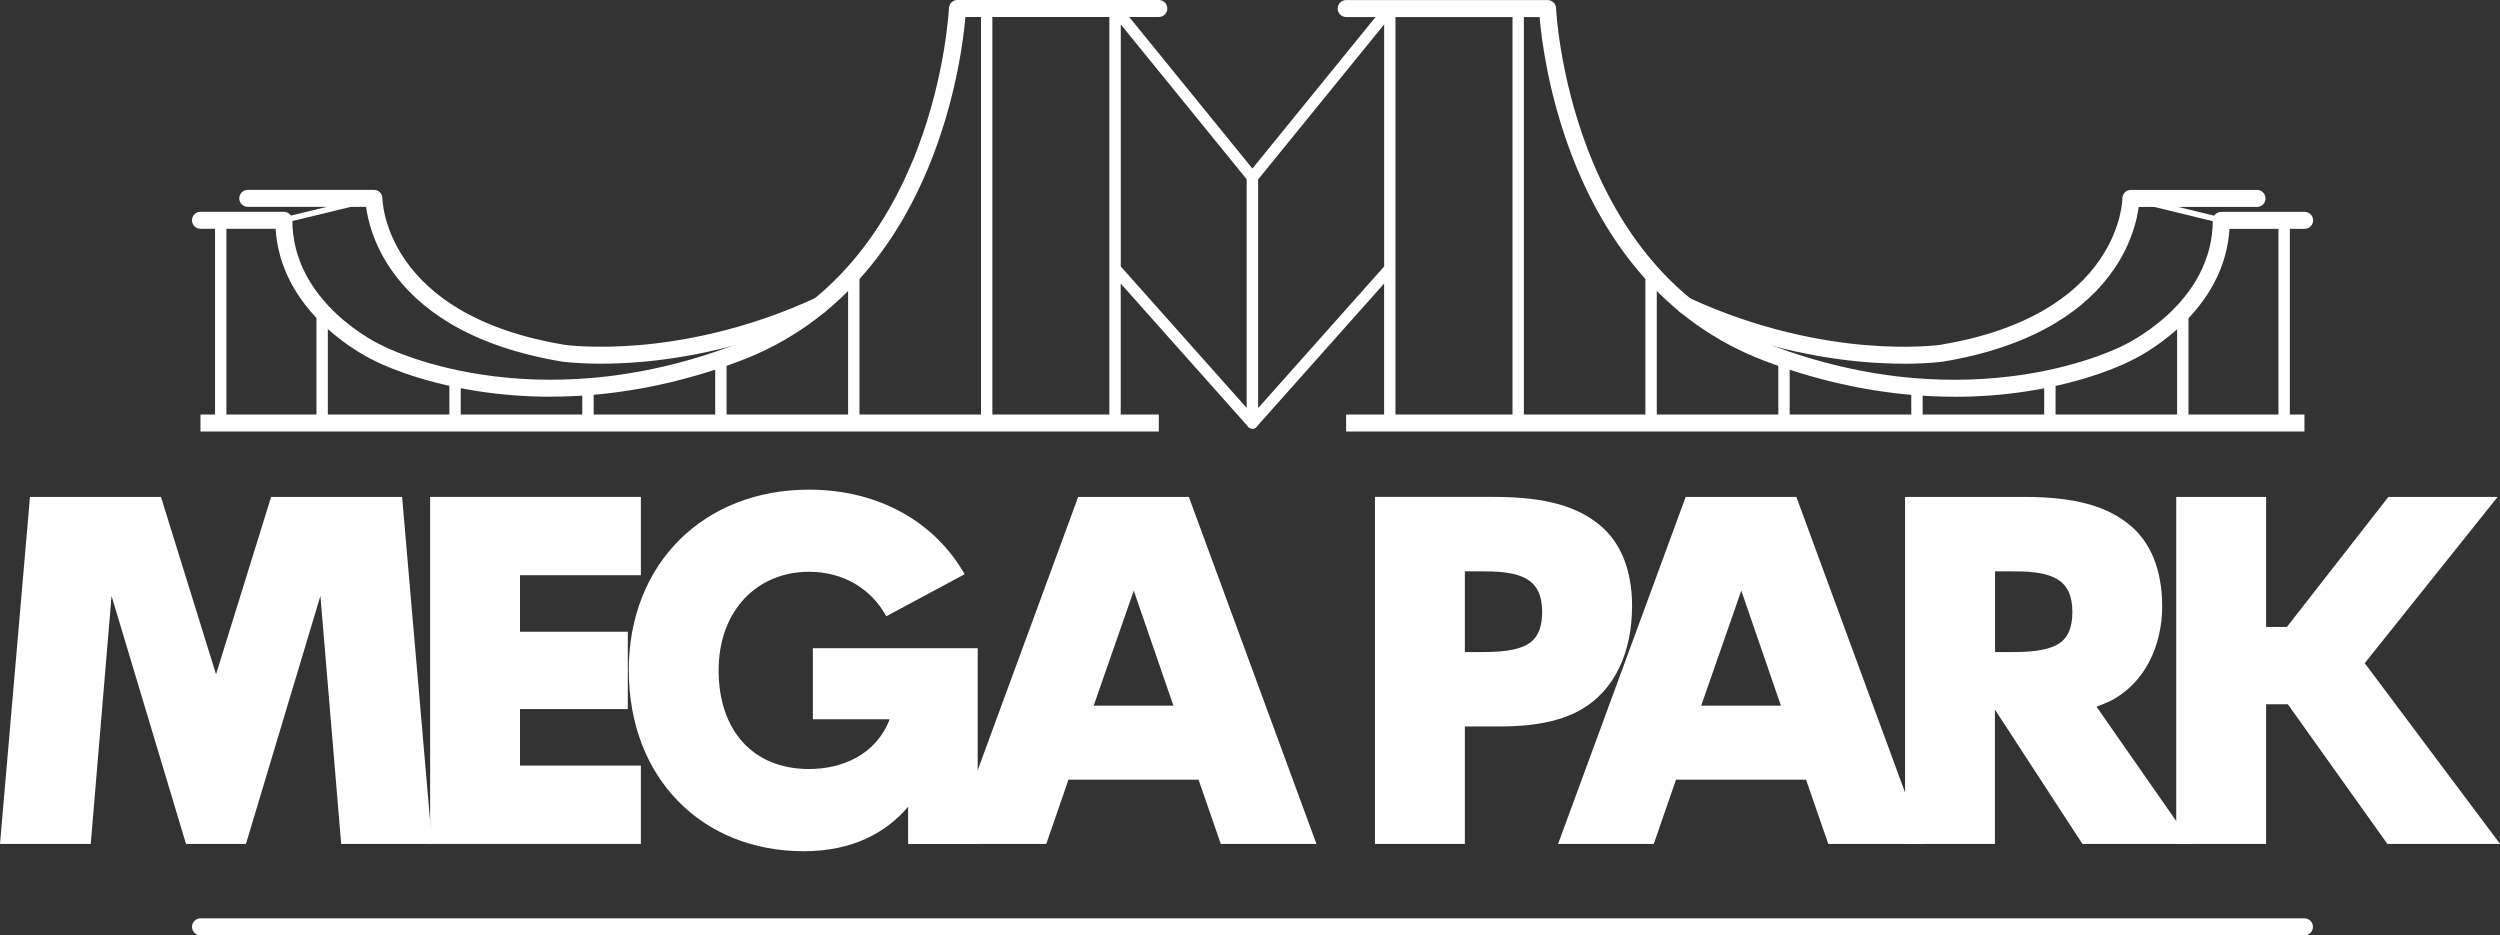 <?xml version="1.0" encoding="UTF-8"?>
<svg xmlns="http://www.w3.org/2000/svg" id="Layer_2" viewBox="0 0 400.28 149.76">
  <rect x="0" y="0" width="400.28" height="149.76" fill="#333333" stroke="none"/>
  <g id="Camada_1">
    <path d="M69.18,135.12h-14.55l-3.33-39.7-11.92,39.7h-9.6l-11.92-39.7-3.33,39.7H0l4.8-55.56h20.97l8.82,28.4,8.82-28.4h20.97l4.8,55.56Z" style="fill:#fff;"></path>
    <path d="M102.61,92.1h-19.35v9.05h17.26v12.38h-17.26v9.05h19.35v12.54h-33.74v-55.56h33.74v12.54Z" style="fill:#fff;"></path>
    <path d="M100.67,107.34c0-17.18,12.07-28.94,28.86-28.94,11.07,0,20.12,5.11,24.92,13.54l-12.54,6.73c-2.48-4.49-6.96-7.12-12.38-7.12-8.36,0-14.47,6.27-14.47,15.79s5.42,15.79,14.47,15.79c5.18,0,10.68-2.17,12.92-7.97h-12.3v-11.37h26.39v31.34h-11.14v-5.96c-3.48,4.1-8.82,7.12-16.71,7.12-16.33,0-28.01-11.76-28.01-28.94Z" style="fill:#fff;"></path>
    <path d="M195.46,135.12l-3.56-10.29h-20.82l-3.56,10.29h-15.32l20.43-55.56h17.72l20.43,55.56h-15.32ZM175.11,112.99h12.77l-6.35-18.42-6.42,18.42Z" style="fill:#fff;"></path>
    <path d="M261.31,97.13c0,7.04-2.63,13.46-8.43,16.64-4.64,2.55-10.6,2.55-13.7,2.55h-4.64v18.8h-14.39v-55.56h19.04c8.36,0,13.46,1.55,17.1,4.64,3.1,2.63,5.03,6.89,5.03,12.92ZM246.92,97.98c0-2.55-.77-4.1-2.09-5.03-2.09-1.47-5.49-1.47-7.74-1.47h-2.55v12.92h2.55c2.09,0,6.04,0,8.05-1.62,1.16-.93,1.78-2.48,1.78-4.8Z" style="fill:#fff;"></path>
    <path d="M292.73,135.12l-3.56-10.29h-20.82l-3.56,10.29h-15.32l20.43-55.56h17.72l20.43,55.56h-15.32ZM272.38,112.99h12.77l-6.35-18.42-6.42,18.42Z" style="fill:#fff;"></path>
    <path d="M350.99,135.12h-17.57l-14.01-21.51v21.51h-14.39v-55.56h19.04c8.36,0,13.46,1.55,17.1,4.64,3.1,2.63,5.03,6.89,5.03,12.92s-2.63,12.3-8.43,15.17c-.7.31-1.39.62-2.09.85l15.32,21.98ZM321.98,91.48h-2.55v12.92h2.55c2.09,0,6.04,0,8.05-1.62,1.16-.93,1.78-2.48,1.78-4.8,0-2.55-.77-4.1-2.09-5.03-2.09-1.47-5.49-1.47-7.74-1.47Z" style="fill:#fff;"></path>
    <path d="M382.25,135.12l-15.94-22.36h-3.48v22.36h-14.39v-55.56h14.39v20.82h3.33l16.25-20.82h17.49l-21.28,26.62,21.67,28.94h-18.03Z" style="fill:#fff;"></path>
    <path d="M365.72,68.63c-.5,0-.91-.41-.91-.91v-32.46c0-.5.41-.91.91-.91s.91.41.91.91v32.46c0,.5-.41.91-.91.91Z" style="fill:#fff;"></path>
    <path d="M200.53,68.63c-.11,0-.22-.02-.32-.06-.35-.13-.58-.47-.58-.85V28.41c0-.21.07-.41.2-.57L221.82.79c.24-.3.65-.41,1.01-.28.36.13.6.47.6.85v66.37c0,.5-.41.91-.91.91s-.91-.41-.91-.91v-22.33l-20.41,22.93c-.18.2-.42.3-.68.3ZM201.44,28.73v36.61l20.13-22.62s.03-.04.05-.05V3.91l-20.18,24.82Z" style="fill:#fff;"></path>
    <path d="M243.08,68.63c-.5,0-.91-.41-.91-.91V1.36c0-.5.41-.91.91-.91s.91.41.91.91v66.37c0,.5-.41.91-.91.91Z" style="fill:#fff;"></path>
    <path d="M264.36,68.63c-.5,0-.91-.41-.91-.91v-23.58c0-.5.41-.91.91-.91s.91.41.91.91v23.58c0,.5-.41.91-.91.91Z" style="fill:#fff;"></path>
    <path d="M285.64,68.63c-.5,0-.91-.41-.91-.91v-9.73c0-.5.41-.91.91-.91s.91.41.91.91v9.73c0,.5-.41.91-.91.91Z" style="fill:#fff;"></path>
    <path d="M306.93,68.63c-.5,0-.91-.41-.91-.91v-5.57c0-.5.41-.91.91-.91s.91.41.91.91v5.57c0,.5-.41.91-.91.91Z" style="fill:#fff;"></path>
    <path d="M328.21,68.63c-.5,0-.91-.41-.91-.91v-7.37c0-.5.41-.91.91-.91s.91.41.91.91v7.37c0,.5-.41.91-.91.91Z" style="fill:#fff;"></path>
    <path d="M349.49,68.63c-.5,0-.91-.41-.91-.91v-17.85c0-.5.41-.91.91-.91s.91.41.91.91v17.85c0,.5-.41.91-.91.91Z" style="fill:#fff;"></path>
    <path d="M355.62,35.72s-.07,0-.11-.01l-14.43-3.51c-.24-.06-.39-.3-.33-.55s.3-.39.55-.33l14.43,3.51c.24.06.39.3.33.55-.05.21-.24.35-.44.35Z" style="fill:#fff;"></path>
    <path d="M312.9,63.52c-2.25,0-4.51-.1-6.78-.29-7.81-.67-15.71-2.48-23.48-5.41-7.87-2.96-14.68-7.79-20.23-14.34-4.42-5.22-8.06-11.54-10.81-18.77-3.78-9.94-4.82-18.75-5.09-21.98h-30.97c-.75,0-1.36-.61-1.36-1.36s.61-1.36,1.36-1.36h32.24c.73,0,1.33.57,1.36,1.3,0,.1.51,10.63,5.04,22.51,2.64,6.93,6.13,12.97,10.35,17.94,5.25,6.18,11.67,10.73,19.09,13.52,7.51,2.82,15.13,4.59,22.66,5.24,6.02.52,12.01.33,17.78-.55,9.84-1.51,15.74-4.58,15.8-4.61.02-.01.05-.03.08-.04.04-.02,3.69-1.7,7.27-5.04,2.07-1.94,3.72-4.04,4.89-6.27,1.45-2.74,2.19-5.68,2.19-8.73,0-.75.61-1.36,1.36-1.36h13.35c.75,0,1.36.61,1.36,1.36s-.61,1.36-1.36,1.36h-12.03c-.19,3.03-1.02,5.95-2.48,8.69-1.33,2.5-3.17,4.85-5.48,7-3.74,3.47-7.45,5.25-7.9,5.45-.57.3-6.54,3.31-16.49,4.86-3.82.59-7.73.89-11.69.89Z" style="fill:#fff;"></path>
    <path d="M304.85,58.23c-1.75,0-3.83-.07-6.19-.26-6.92-.57-17.63-2.39-29.4-7.84-.68-.32-.98-1.12-.66-1.8.32-.68,1.12-.98,1.8-.66,11.4,5.28,21.78,7.05,28.48,7.6,7.06.58,11.56-.03,11.8-.06,6.68-1.11,12.37-3.05,16.91-5.76,3.6-2.14,6.48-4.77,8.58-7.81,1.87-2.7,2.76-5.24,3.18-6.89.46-1.8.47-2.98.47-2.99,0-.75.61-1.35,1.36-1.35h20.2c.75,0,1.36.61,1.36,1.36s-.61,1.36-1.36,1.36h-18.95c-.25,1.95-1.1,5.77-3.91,9.91-2.31,3.4-5.48,6.32-9.42,8.68-4.86,2.92-10.91,5-17.99,6.18,0,0-.02,0-.03,0-.13.02-2.4.34-6.24.34Z" style="fill:#fff;"></path>
    <rect x="215.53" y="66.37" width="153.44" height="2.72" style="fill:#fff;"></rect>
    <path d="M368.97,149.76H32.1c-.75,0-1.36-.61-1.36-1.36s.61-1.36,1.36-1.36h336.87c.75,0,1.36.61,1.36,1.36s-.61,1.36-1.36,1.36Z" style="fill:#fff;"></path>
    <path d="M35.34,68.63c-.5,0-.91-.41-.91-.91v-32.46c0-.5.41-.91.91-.91s.91.41.91.91v32.46c0,.5-.41.91-.91.91Z" style="fill:#fff;"></path>
    <path d="M200.53,68.63c-.25,0-.5-.11-.68-.3l-20.41-22.93v22.33c0,.5-.41.91-.91.91s-.91-.41-.91-.91V1.36c0-.38.24-.73.6-.85.36-.13.76-.02,1.01.28l21.99,27.05c.13.16.2.36.2.57v39.32c0,.38-.23.71-.58.85-.1.04-.21.06-.32.06ZM179.45,42.67s.03.03.05.05l20.13,22.62V28.73l-20.18-24.82v38.76Z" style="fill:#fff;"></path>
    <path d="M157.98,68.63c-.5,0-.91-.41-.91-.91V1.36c0-.5.41-.91.91-.91s.91.41.91.91v66.37c0,.5-.41.91-.91.91Z" style="fill:#fff;"></path>
    <path d="M136.7,68.63c-.5,0-.91-.41-.91-.91v-23.58c0-.5.41-.91.91-.91s.91.41.91.91v23.58c0,.5-.41.91-.91.91Z" style="fill:#fff;"></path>
    <path d="M115.42,68.63c-.5,0-.91-.41-.91-.91v-9.73c0-.5.41-.91.91-.91s.91.41.91.91v9.73c0,.5-.41.91-.91.91Z" style="fill:#fff;"></path>
    <path d="M94.14,68.63c-.5,0-.91-.41-.91-.91v-5.57c0-.5.41-.91.91-.91s.91.41.91.91v5.57c0,.5-.41.91-.91.91Z" style="fill:#fff;"></path>
    <path d="M72.86,68.63c-.5,0-.91-.41-.91-.91v-7.37c0-.5.41-.91.91-.91s.91.41.91.91v7.37c0,.5-.41.91-.91.91Z" style="fill:#fff;"></path>
    <path d="M51.58,68.63c-.5,0-.91-.41-.91-.91v-17.85c0-.5.41-.91.91-.91s.91.41.91.91v17.85c0,.5-.41.91-.91.91Z" style="fill:#fff;"></path>
    <path d="M45.44,35.72c-.2,0-.39-.14-.44-.35-.06-.24.09-.49.33-.55l14.43-3.51c.24-.06.49.09.55.33.06.24-.09.49-.33.55l-14.43,3.51s-.07.01-.11.01Z" style="fill:#fff;"></path>
    <path d="M88.17,63.52c-3.95,0-7.86-.3-11.69-.89-9.95-1.55-15.92-4.56-16.49-4.86-.45-.21-4.16-1.98-7.9-5.45-2.31-2.15-4.15-4.5-5.48-7-1.46-2.74-2.29-5.66-2.48-8.69h-12.03c-.75,0-1.36-.61-1.36-1.36s.61-1.36,1.36-1.36h13.35c.75,0,1.36.61,1.36,1.36,0,3.05.74,5.99,2.19,8.73,1.18,2.22,2.82,4.33,4.89,6.27,3.58,3.35,7.23,5.03,7.27,5.04.02.01.05.02.08.04.06.03,5.95,3.1,15.79,4.61,5.77.89,11.75,1.07,17.78.55,7.53-.65,15.16-2.41,22.66-5.24,7.43-2.8,13.86-7.36,19.12-13.56,4.22-4.98,7.7-11.03,10.34-17.98,4.51-11.88,5-22.33,5.01-22.43.03-.73.63-1.3,1.36-1.3h32.24c.75,0,1.36.61,1.36,1.36s-.61,1.36-1.36,1.36h-30.97c-.27,3.24-1.32,12.04-5.09,21.98-2.75,7.24-6.39,13.56-10.81,18.77-5.56,6.55-12.36,11.38-20.23,14.34-7.77,2.92-15.67,4.74-23.48,5.41-2.27.19-4.53.29-6.78.29Z" style="fill:#fff;"></path>
    <path d="M96.21,58.23c-3.84,0-6.1-.32-6.24-.34,0,0-.02,0-.03,0-7.08-1.18-13.13-3.26-17.99-6.18-3.94-2.37-7.11-5.29-9.42-8.68-2.82-4.14-3.66-7.95-3.91-9.91h-18.95c-.75,0-1.36-.61-1.36-1.36s.61-1.36,1.36-1.36h20.2c.75,0,1.36.61,1.36,1.36,0,0,.01,1.18.47,2.99.42,1.65,1.31,4.19,3.18,6.89,2.1,3.04,4.99,5.67,8.58,7.81,4.54,2.71,10.23,4.64,16.91,5.76.24.03,4.81.64,11.9.05,6.68-.56,17.02-2.33,28.38-7.59.68-.32,1.49-.02,1.8.66.32.68.02,1.49-.66,1.8-11.76,5.45-22.48,7.27-29.4,7.84-2.36.19-4.44.26-6.19.26Z" style="fill:#fff;"></path>
    <rect x="32.1" y="66.37" width="153.44" height="2.72" style="fill:#fff;"></rect>
  </g>
</svg>
